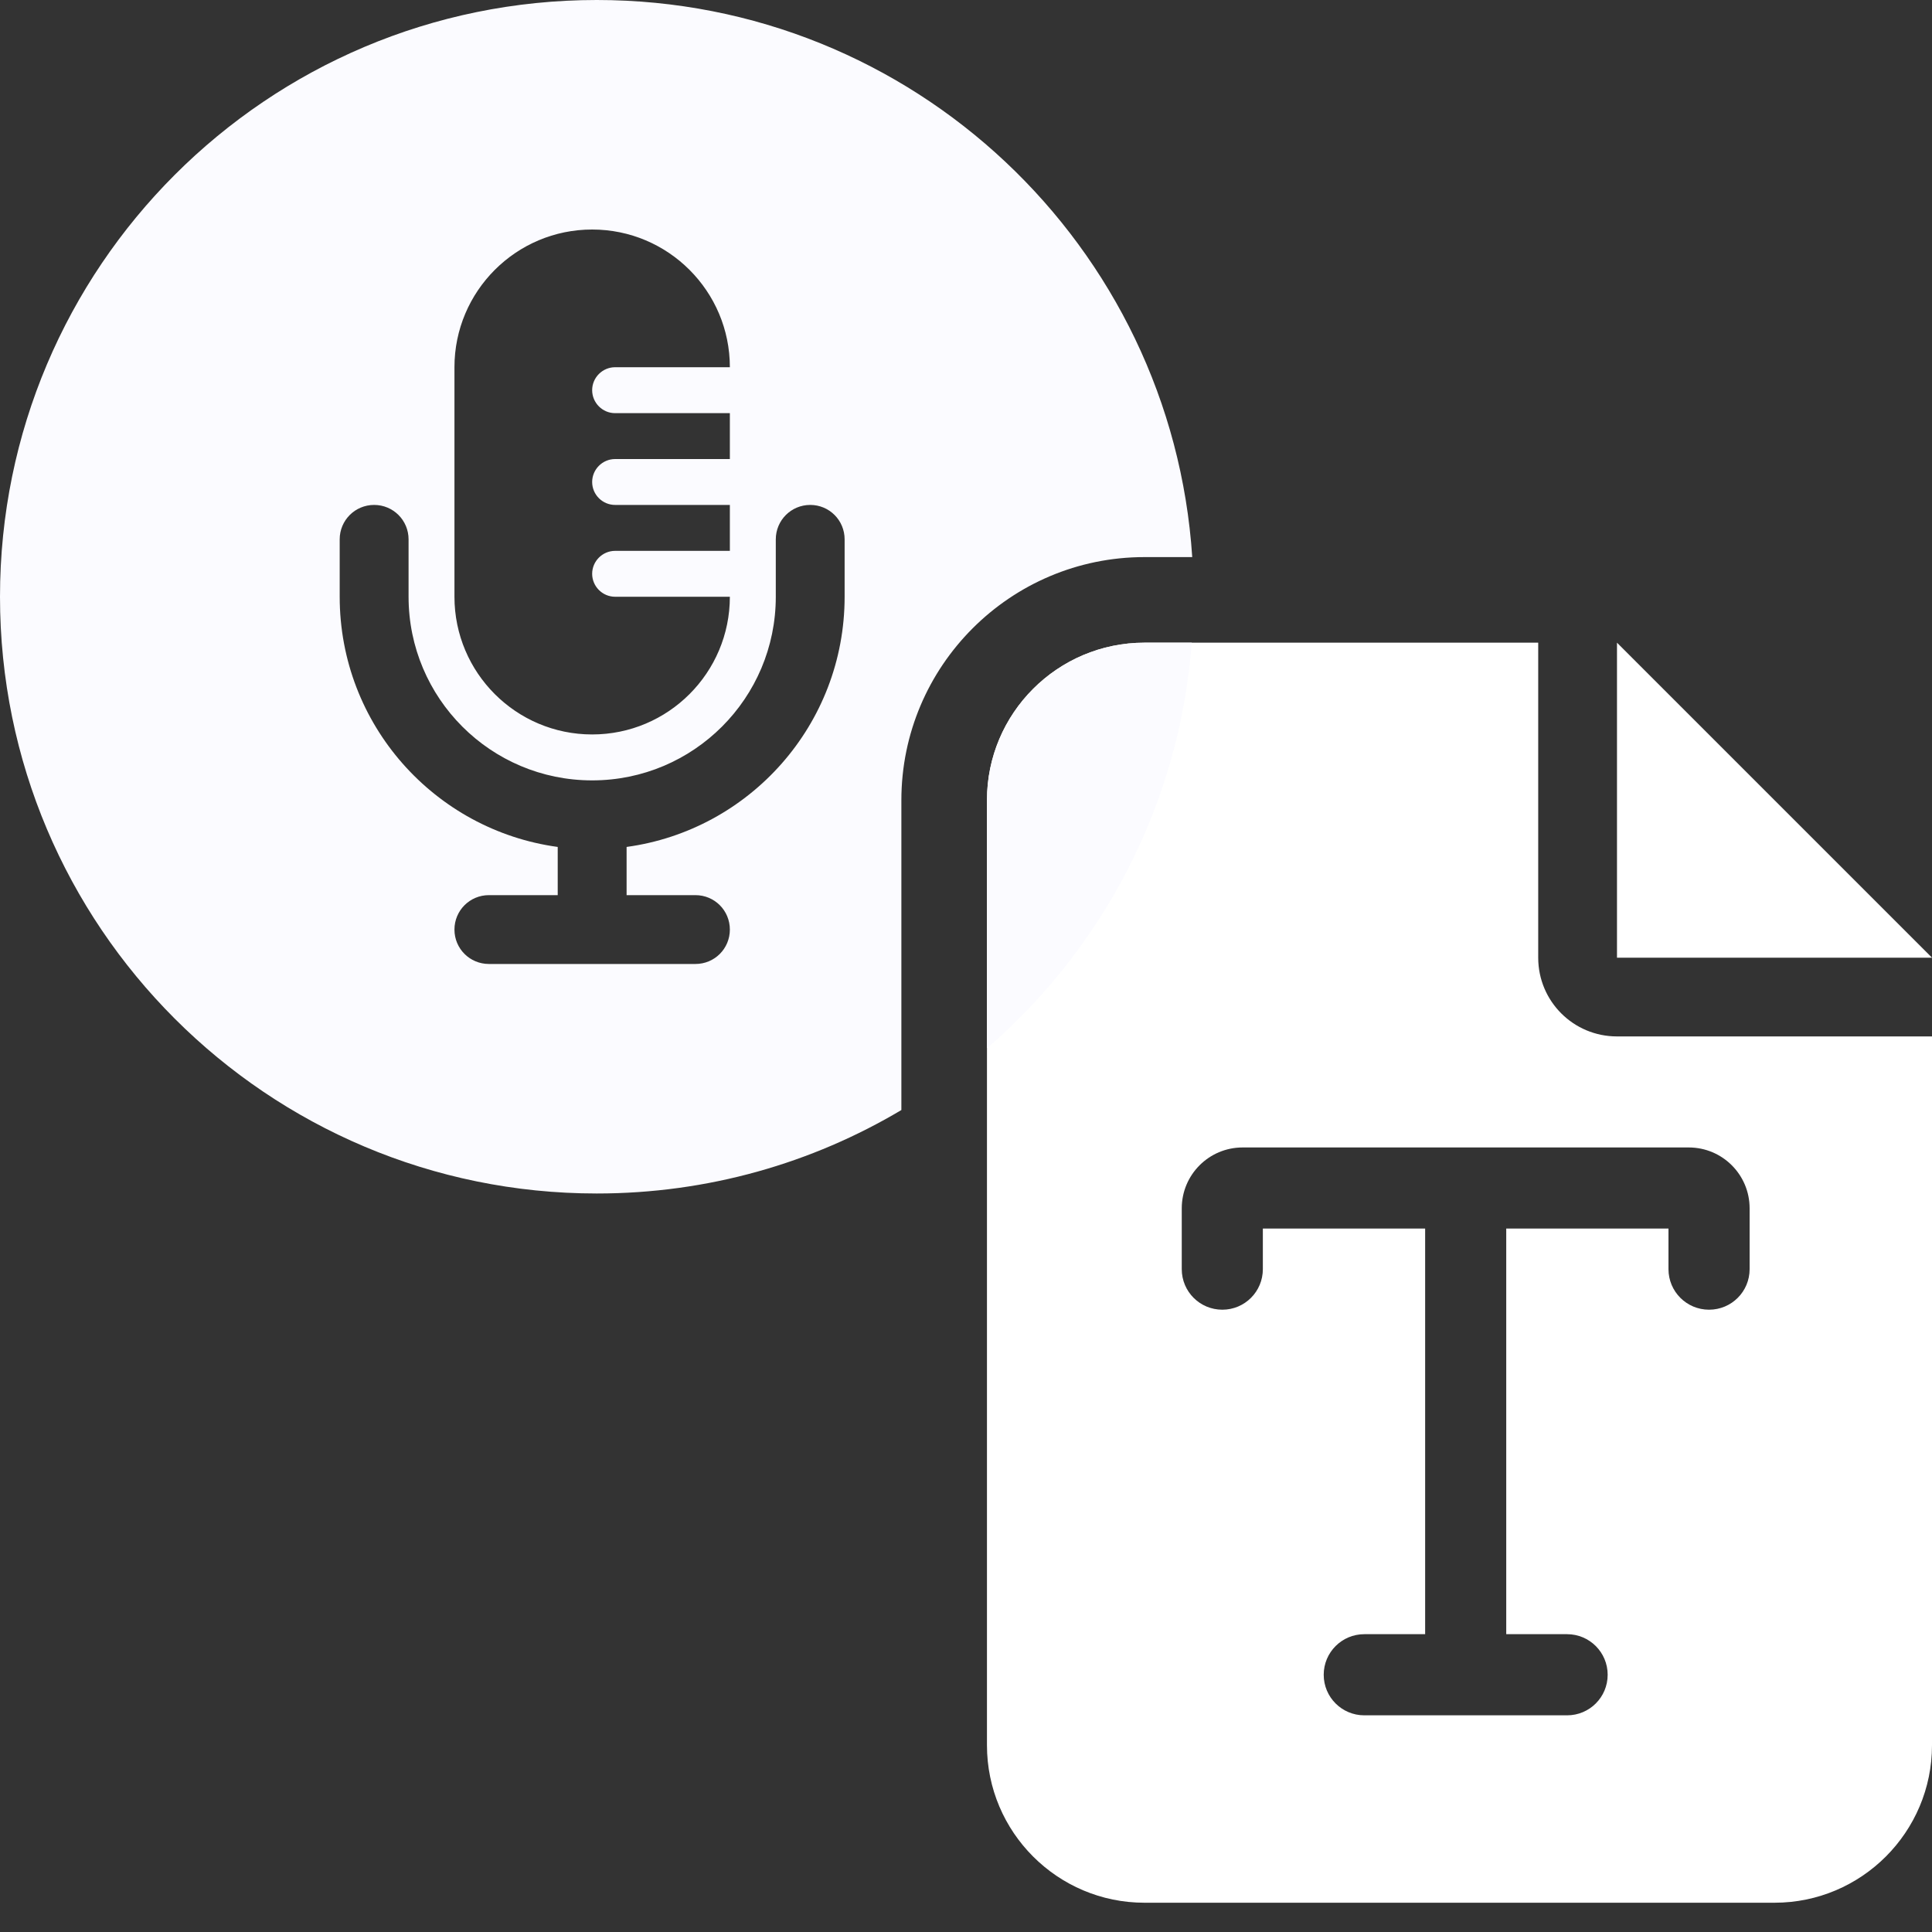 <?xml version="1.0" encoding="utf-8"?>
<svg xmlns="http://www.w3.org/2000/svg" width="40" height="40" viewBox="0 0 40 40" fill="none">
<rect x="0" y="0" width="40" height="40" fill="#333333" stroke="none"/>
<path fill-rule="evenodd" clip-rule="evenodd" d="M23.695 13.306C21.896 13.306 20.434 14.768 20.434 16.567V36.133C20.434 37.932 21.896 39.394 23.695 39.394H36.739C38.538 39.394 40 37.932 40 36.133V21.458H33.478C32.576 21.458 31.847 20.73 31.847 19.828V13.306H23.695ZM33.478 19.828H40L33.478 13.306V19.828ZM26.146 26.276V25.436H29.506V33.834H28.246C27.782 33.834 27.406 34.21 27.406 34.674C27.406 35.139 27.782 35.514 28.246 35.514H32.445C32.909 35.514 33.285 35.139 33.285 34.674C33.285 34.21 32.909 33.834 32.445 33.834H31.185V25.436H34.544V26.276C34.544 26.741 34.92 27.116 35.384 27.116C35.849 27.116 36.224 26.741 36.224 26.276V25.017C36.224 24.321 35.66 23.757 34.964 23.757H30.346H25.727C25.031 23.757 24.467 24.321 24.467 25.017V26.276C24.467 26.741 24.842 27.116 25.307 27.116C25.771 27.116 26.146 26.741 26.146 26.276Z" fill="white"/>
<path fill-rule="evenodd" clip-rule="evenodd" d="M24.684 11.534H23.695C20.918 11.534 18.662 13.79 18.662 16.567V22.982C16.816 24.08 14.659 24.71 12.355 24.71C5.532 24.71 0 19.179 0 12.355C0 5.532 5.532 0 12.355 0C18.903 0 24.261 5.093 24.684 11.534ZM9.409 7.603V12.355C9.409 13.929 10.686 15.206 12.26 15.206C13.834 15.206 15.111 13.929 15.111 12.355H12.735C12.474 12.355 12.26 12.141 12.26 11.88C12.26 11.619 12.474 11.405 12.735 11.405H15.111V10.454H12.735C12.474 10.454 12.26 10.241 12.26 9.979C12.26 9.718 12.474 9.504 12.735 9.504H15.111V8.554H12.735C12.474 8.554 12.26 8.34 12.26 8.078C12.26 7.817 12.474 7.603 12.735 7.603H15.111C15.111 6.029 13.834 4.752 12.26 4.752C10.686 4.752 9.409 6.029 9.409 7.603ZM16.062 12.355C16.062 14.455 14.36 16.157 12.26 16.157C10.16 16.157 8.459 14.455 8.459 12.355V11.167C8.459 10.772 8.141 10.454 7.746 10.454C7.351 10.454 7.033 10.772 7.033 11.167V12.355C7.033 15.002 8.999 17.187 11.547 17.535V18.533H10.122C9.727 18.533 9.409 18.851 9.409 19.246C9.409 19.641 9.727 19.958 10.122 19.958H14.399C14.794 19.958 15.111 19.641 15.111 19.246C15.111 18.851 14.794 18.533 14.399 18.533H12.973V17.535C15.521 17.187 17.487 15.002 17.487 12.355V11.167C17.487 10.772 17.17 10.454 16.775 10.454C16.38 10.454 16.062 10.772 16.062 11.167V12.355Z" fill="#FBFBFF"/>
<path d="M24.674 13.306C24.42 16.656 22.829 19.632 20.434 21.704V16.567C20.434 14.768 21.896 13.306 23.695 13.306H24.674Z" fill="#FBFBFF"/>
</svg>